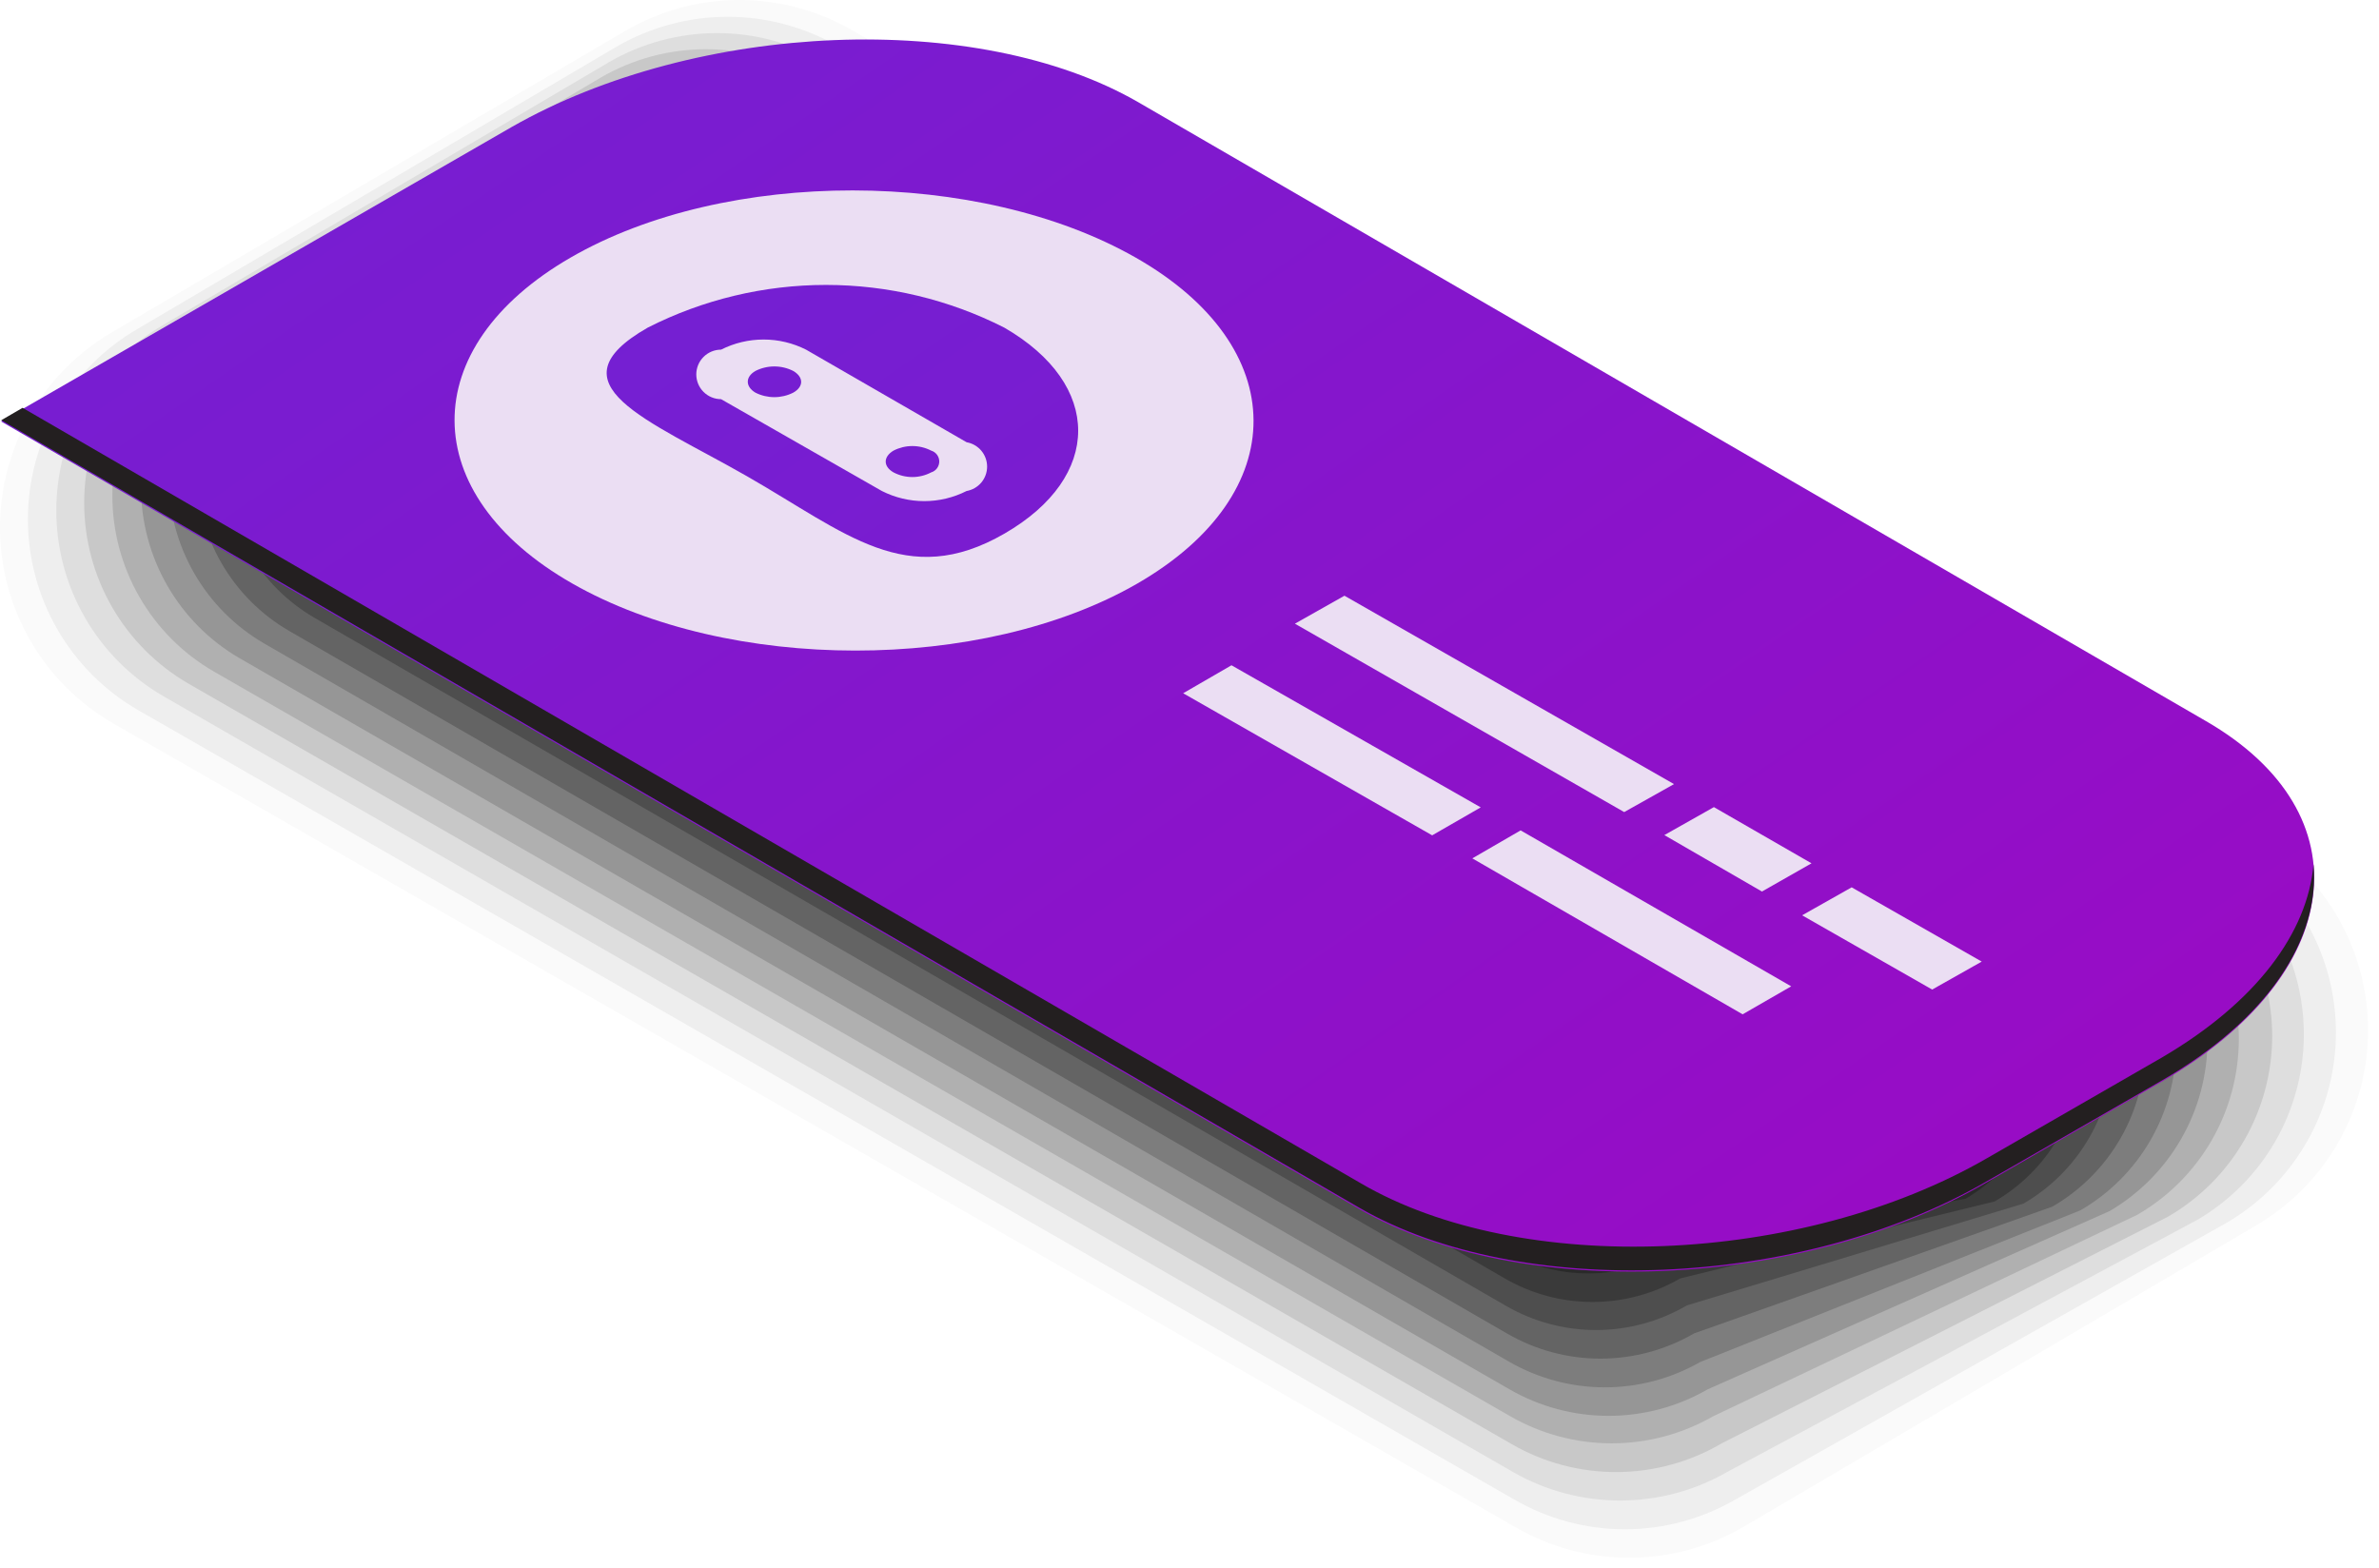 <svg width="176" height="116" viewBox="0 0 176 116" fill="none" xmlns="http://www.w3.org/2000/svg">
<path opacity="0.02" d="M112.112 113L8.344 53.509C5.806 52.037 3.699 49.925 2.235 47.384C0.771 44.843 0 41.962 0 39.03C0 36.097 0.771 33.217 2.235 30.676C3.699 28.135 5.806 26.023 8.344 24.551L46.306 2.26C48.853 0.78 51.746 0 54.692 0C57.638 0 60.532 0.78 63.078 2.26L166.847 61.751C169.385 63.223 171.492 65.335 172.956 67.876C174.42 70.417 175.191 73.298 175.191 76.23C175.191 79.162 174.42 82.043 172.956 84.584C171.492 87.125 169.385 89.237 166.847 90.709L128.94 113C126.383 114.481 123.481 115.261 120.526 115.261C117.571 115.261 114.669 114.481 112.112 113Z" fill="black"/>
<path opacity="0.05" d="M112.021 110.95L10.213 52.54C7.736 51.108 5.678 49.051 4.248 46.574C2.818 44.096 2.065 41.287 2.065 38.427C2.065 35.567 2.818 32.757 4.248 30.28C5.678 27.803 7.736 25.746 10.213 24.314L45.646 3.434C48.135 1.998 50.958 1.242 53.831 1.242C56.704 1.242 59.527 1.998 62.015 3.434L164.666 62.284C167.144 63.715 169.201 65.773 170.631 68.25C172.062 70.727 172.814 73.537 172.814 76.397C172.814 79.257 172.062 82.066 170.631 84.543C169.201 87.02 167.144 89.078 164.666 90.509L128.39 110.95C125.904 112.393 123.08 113.153 120.205 113.153C117.33 113.153 114.507 112.393 112.021 110.95Z" fill="black"/>
<path opacity="0.07" d="M111.929 108.914L12.083 51.511C9.674 50.115 7.675 48.111 6.285 45.7C4.895 43.289 4.164 40.556 4.164 37.774C4.164 34.991 4.895 32.258 6.285 29.847C7.675 27.436 9.674 25.432 12.083 24.037L45.078 4.585C47.499 3.186 50.246 2.449 53.042 2.449C55.839 2.449 58.586 3.186 61.007 4.585L162.539 62.794C164.943 64.193 166.938 66.198 168.325 68.609C169.711 71.019 170.441 73.751 170.441 76.531C170.441 79.311 169.711 82.043 168.325 84.453C166.938 86.864 164.943 88.869 162.539 90.268L127.877 108.859C125.458 110.27 122.71 111.018 119.91 111.027C117.11 111.037 114.357 110.308 111.929 108.914Z" fill="black"/>
<path opacity="0.1" d="M111.856 106.865L13.934 50.579C11.591 49.22 9.645 47.27 8.293 44.923C6.94 42.576 6.228 39.916 6.228 37.208C6.228 34.5 6.94 31.84 8.293 29.493C9.645 27.147 11.591 25.196 13.934 23.837L44.473 5.722C46.829 4.359 49.504 3.641 52.227 3.641C54.95 3.641 57.624 4.359 59.981 5.722L160.376 63.272C162.725 64.63 164.674 66.581 166.03 68.93C167.385 71.278 168.098 73.941 168.098 76.652C168.098 79.363 167.385 82.027 166.03 84.375C164.674 86.724 162.725 88.675 160.376 90.032L127.382 106.792C125.031 108.174 122.356 108.908 119.629 108.921C116.901 108.934 114.219 108.225 111.856 106.865Z" fill="black"/>
<path opacity="0.12" d="M111.764 104.812L15.804 49.679C13.525 48.357 11.633 46.46 10.319 44.178C9.004 41.896 8.312 39.308 8.312 36.675C8.312 34.041 9.004 31.454 10.319 29.172C11.633 26.89 13.525 24.993 15.804 23.67L43.868 7.039C46.161 5.716 48.763 5.02 51.411 5.02C54.059 5.02 56.661 5.716 58.954 7.039L158.122 63.856C160.405 65.177 162.301 67.075 163.619 69.359C164.937 71.643 165.63 74.234 165.63 76.87C165.63 79.507 164.937 82.097 163.619 84.381C162.301 86.665 160.405 88.563 158.122 89.884L126.74 104.793C124.463 106.102 121.882 106.793 119.255 106.796C116.627 106.799 114.045 106.115 111.764 104.812Z" fill="black"/>
<path opacity="0.15" d="M111.672 102.797L17.674 48.673C15.469 47.38 13.64 45.533 12.37 43.316C11.099 41.099 10.431 38.589 10.431 36.034C10.431 33.48 11.099 30.969 12.37 28.752C13.64 26.535 15.469 24.689 17.674 23.396L43.337 8.194C45.566 6.908 48.095 6.23 50.669 6.23C53.243 6.23 55.772 6.908 58.001 8.194L156.069 64.333C158.274 65.626 160.102 67.472 161.373 69.689C162.644 71.906 163.312 74.417 163.312 76.971C163.312 79.526 162.644 82.037 161.373 84.253C160.102 86.47 158.274 88.317 156.069 89.61L126.337 102.797C124.108 104.084 121.579 104.761 119.005 104.761C116.43 104.761 113.902 104.084 111.672 102.797Z" fill="black"/>
<path opacity="0.17" d="M111.599 100.729L19.544 47.612C17.394 46.363 15.61 44.573 14.37 42.419C13.13 40.266 12.478 37.825 12.478 35.34C12.478 32.855 13.13 30.415 14.37 28.261C15.61 26.107 17.394 24.317 19.544 23.068L42.64 9.386C44.803 8.14 47.256 7.484 49.752 7.484C52.249 7.484 54.702 8.14 56.864 9.386L153.906 65.013C156.06 66.257 157.849 68.047 159.092 70.201C160.335 72.355 160.99 74.798 160.99 77.284C160.99 79.771 160.335 82.214 159.092 84.368C157.849 86.522 156.06 88.311 153.906 89.556L125.769 100.784C123.609 102.017 121.163 102.661 118.676 102.651C116.19 102.641 113.749 101.979 111.599 100.729Z" fill="black"/>
<path opacity="0.2" d="M111.508 98.678L21.413 46.696C19.324 45.488 17.589 43.752 16.383 41.662C15.178 39.573 14.543 37.203 14.543 34.791C14.543 32.378 15.178 30.009 16.383 27.919C17.589 25.829 19.324 24.093 21.413 22.885L42.108 10.521C44.206 9.307 46.586 8.668 49.01 8.668C51.434 8.668 53.814 9.307 55.911 10.521L151.835 65.471C153.924 66.679 155.659 68.415 156.865 70.504C158.071 72.594 158.705 74.964 158.705 77.376C158.705 79.788 158.071 82.158 156.865 84.248C155.659 86.337 153.924 88.073 151.835 89.282L125.329 98.66C123.231 99.88 120.848 100.524 118.421 100.528C115.993 100.531 113.608 99.893 111.508 98.678Z" fill="black"/>
<path opacity="0.22" d="M111.416 96.624L23.283 45.723C21.259 44.551 19.578 42.869 18.409 40.843C17.241 38.818 16.626 36.522 16.626 34.184C16.626 31.846 17.241 29.549 18.409 27.524C19.578 25.499 21.259 23.816 23.283 22.644L41.504 11.655C43.538 10.481 45.845 9.863 48.194 9.863C50.543 9.863 52.85 10.481 54.885 11.655L149.69 65.981C151.714 67.152 153.395 68.835 154.564 70.86C155.732 72.886 156.347 75.182 156.347 77.52C156.347 79.858 155.732 82.155 154.564 84.18C153.395 86.205 151.714 87.888 149.69 89.059L124.797 96.588C122.769 97.776 120.462 98.405 118.111 98.412C115.761 98.418 113.45 97.801 111.416 96.624Z" fill="black"/>
<path opacity="0.25" d="M111.324 94.593L25.171 44.754C23.211 43.62 21.584 41.99 20.453 40.029C19.322 38.068 18.727 35.845 18.727 33.581C18.727 31.318 19.322 29.095 20.453 27.134C21.584 25.173 23.211 23.543 25.171 22.408L40.935 12.884C42.901 11.735 45.138 11.129 47.415 11.129C49.693 11.129 51.929 11.735 53.895 12.884L147.563 66.551C149.523 67.686 151.15 69.315 152.281 71.276C153.412 73.237 154.008 75.46 154.008 77.724C154.008 79.987 153.412 82.211 152.281 84.171C151.15 86.132 149.523 87.762 147.563 88.897L124.302 94.593C122.33 95.735 120.092 96.336 117.813 96.336C115.534 96.336 113.296 95.735 111.324 94.593Z" fill="black"/>
<path opacity="0.27" d="M111.251 92.542L27.023 43.784C25.128 42.686 23.554 41.11 22.461 39.213C21.367 37.317 20.792 35.166 20.792 32.977C20.792 30.789 21.367 28.638 22.461 26.742C23.554 24.845 25.128 23.269 27.023 22.171L40.33 14.057C42.232 12.955 44.392 12.375 46.59 12.375C48.789 12.375 50.948 12.955 52.85 14.057L145.419 67.082C147.309 68.184 148.878 69.762 149.968 71.658C151.058 73.554 151.631 75.702 151.631 77.889C151.631 80.076 151.058 82.224 149.968 84.121C148.878 86.017 147.309 87.594 145.419 88.696L123.771 92.542C121.869 93.644 119.709 94.224 117.511 94.224C115.312 94.224 113.153 93.644 111.251 92.542Z" fill="black"/>
<path opacity="0.3" d="M111.159 90.488L28.874 42.866C27.044 41.804 25.524 40.282 24.468 38.449C23.412 36.617 22.857 34.54 22.857 32.425C22.857 30.311 23.412 28.234 24.468 26.401C25.524 24.569 27.044 23.046 28.874 21.985L39.707 15.3C41.548 14.233 43.638 13.672 45.765 13.672C47.893 13.672 49.983 14.233 51.824 15.3L143.256 67.684C145.086 68.746 146.605 70.268 147.661 72.101C148.717 73.933 149.273 76.01 149.273 78.125C149.273 80.239 148.717 82.316 147.661 84.149C146.605 85.981 145.086 87.504 143.256 88.565L123.294 90.47C121.454 91.546 119.361 92.115 117.229 92.118C115.097 92.121 113.003 91.559 111.159 90.488Z" fill="black"/>
<path d="M0.077 31.182L100.564 89.465C112.442 96.315 133.174 95.454 146.885 87.541L159.863 80.068C173.574 72.156 175.059 60.195 163.181 53.345L84.195 7.554C72.317 0.704 51.585 1.565 37.874 9.386L0.077 31.182Z" fill="url(#paint0_linear_4409_18624)"/>
<g style="mix-blend-mode:color-dodge">
<path d="M159.955 78.238L146.977 85.711C133.266 93.624 112.534 94.484 100.656 87.543L1.671 30.176L0.095 31.092L100.582 89.374C112.461 96.225 133.192 95.364 146.904 87.451L159.881 79.978C167.819 75.399 171.631 69.464 171.155 63.951C170.715 69.025 166.92 74.153 159.955 78.238Z" fill="#231F20"/>
</g>
<path d="M84.14 43.178C72.629 49.809 53.913 49.772 42.347 43.178C30.78 36.585 30.707 25.705 42.218 19.056C53.73 12.407 72.427 12.462 84.012 19.056C95.597 25.65 95.652 36.53 84.14 43.178Z" fill="#EBDEF3"/>
<path d="M74.297 24.241C70.211 22.165 65.692 21.082 61.108 21.082C56.524 21.082 52.005 22.165 47.919 24.241C40.587 28.436 47.919 31.037 55.252 35.231C62.584 39.425 67.056 43.675 74.315 39.48C81.574 35.286 81.592 28.454 74.297 24.241ZM71.51 36.33C70.539 36.822 69.465 37.079 68.376 37.079C67.287 37.079 66.213 36.822 65.242 36.33L53.345 29.535C52.859 29.535 52.393 29.341 52.049 28.998C51.705 28.654 51.512 28.189 51.512 27.703C51.512 27.217 51.705 26.751 52.049 26.408C52.393 26.064 52.859 25.871 53.345 25.871C54.32 25.379 55.397 25.122 56.489 25.122C57.581 25.122 58.658 25.379 59.632 25.871L71.51 32.722C71.935 32.796 72.32 33.018 72.598 33.348C72.875 33.678 73.027 34.095 73.027 34.526C73.027 34.957 72.875 35.374 72.598 35.704C72.32 36.034 71.935 36.255 71.51 36.33Z" fill="url(#paint1_linear_4409_18624)"/>
<path d="M58.679 27.444C58.247 27.227 57.77 27.113 57.286 27.113C56.802 27.113 56.325 27.227 55.893 27.444C55.123 27.884 55.141 28.616 55.893 29.056C56.325 29.273 56.802 29.386 57.286 29.386C57.77 29.386 58.247 29.273 58.679 29.056C59.467 28.616 59.467 27.902 58.679 27.444Z" fill="url(#paint2_linear_4409_18624)"/>
<path d="M68.889 33.341C68.458 33.12 67.981 33.004 67.496 33.004C67.011 33.004 66.534 33.12 66.103 33.341C65.333 33.799 65.333 34.514 66.103 34.953C66.532 35.179 67.011 35.297 67.496 35.297C67.981 35.297 68.46 35.179 68.889 34.953C69.062 34.901 69.213 34.794 69.321 34.649C69.428 34.504 69.487 34.328 69.487 34.147C69.487 33.967 69.428 33.791 69.321 33.646C69.213 33.501 69.062 33.394 68.889 33.341Z" fill="url(#paint3_linear_4409_18624)"/>
<path d="M109.546 59.739L91.106 49.225L87.531 51.295L105.953 61.808L109.546 59.739ZM123.844 58.017L99.464 44.078L95.798 46.148L120.159 60.087L123.844 58.017ZM132.514 72.981L112.497 61.442L108.923 63.512L128.921 75.051L132.514 72.981ZM146.61 71.15L136.987 65.655L133.321 67.725L142.944 73.219L146.61 71.15ZM126.795 59.72L123.129 61.79L130.351 65.966L134.017 63.878L126.795 59.72Z" fill="#EBDEF3"/>
<defs>
<linearGradient id="paint0_linear_4409_18624" x1="3.541" y1="-72.177" x2="171.896" y2="171.295" gradientUnits="userSpaceOnUse">
<stop offset="0.04" stop-color="#6B24D6"/>
<stop offset="0.32" stop-color="#7A1CD0"/>
<stop offset="0.86" stop-color="#A306C1"/>
<stop offset="0.98" stop-color="#AD00BD"/>
</linearGradient>
<linearGradient id="paint1_linear_4409_18624" x1="25.043" y1="-24.902" x2="166.352" y2="179.427" gradientUnits="userSpaceOnUse">
<stop offset="0.04" stop-color="#6B24D6"/>
<stop offset="0.32" stop-color="#7A1CD0"/>
<stop offset="0.86" stop-color="#A306C1"/>
<stop offset="0.98" stop-color="#AD00BD"/>
</linearGradient>
<linearGradient id="paint2_linear_4409_18624" x1="21.963" y1="-22.761" x2="163.254" y2="181.567" gradientUnits="userSpaceOnUse">
<stop offset="0.04" stop-color="#6B24D6"/>
<stop offset="0.32" stop-color="#7A1CD0"/>
<stop offset="0.86" stop-color="#A306C1"/>
<stop offset="0.98" stop-color="#AD00BD"/>
</linearGradient>
<linearGradient id="paint3_linear_4409_18624" x1="26.106" y1="-25.637" x2="167.396" y2="178.693" gradientUnits="userSpaceOnUse">
<stop offset="0.04" stop-color="#6B24D6"/>
<stop offset="0.32" stop-color="#7A1CD0"/>
<stop offset="0.86" stop-color="#A306C1"/>
<stop offset="0.98" stop-color="#AD00BD"/>
</linearGradient>
</defs>
</svg>
